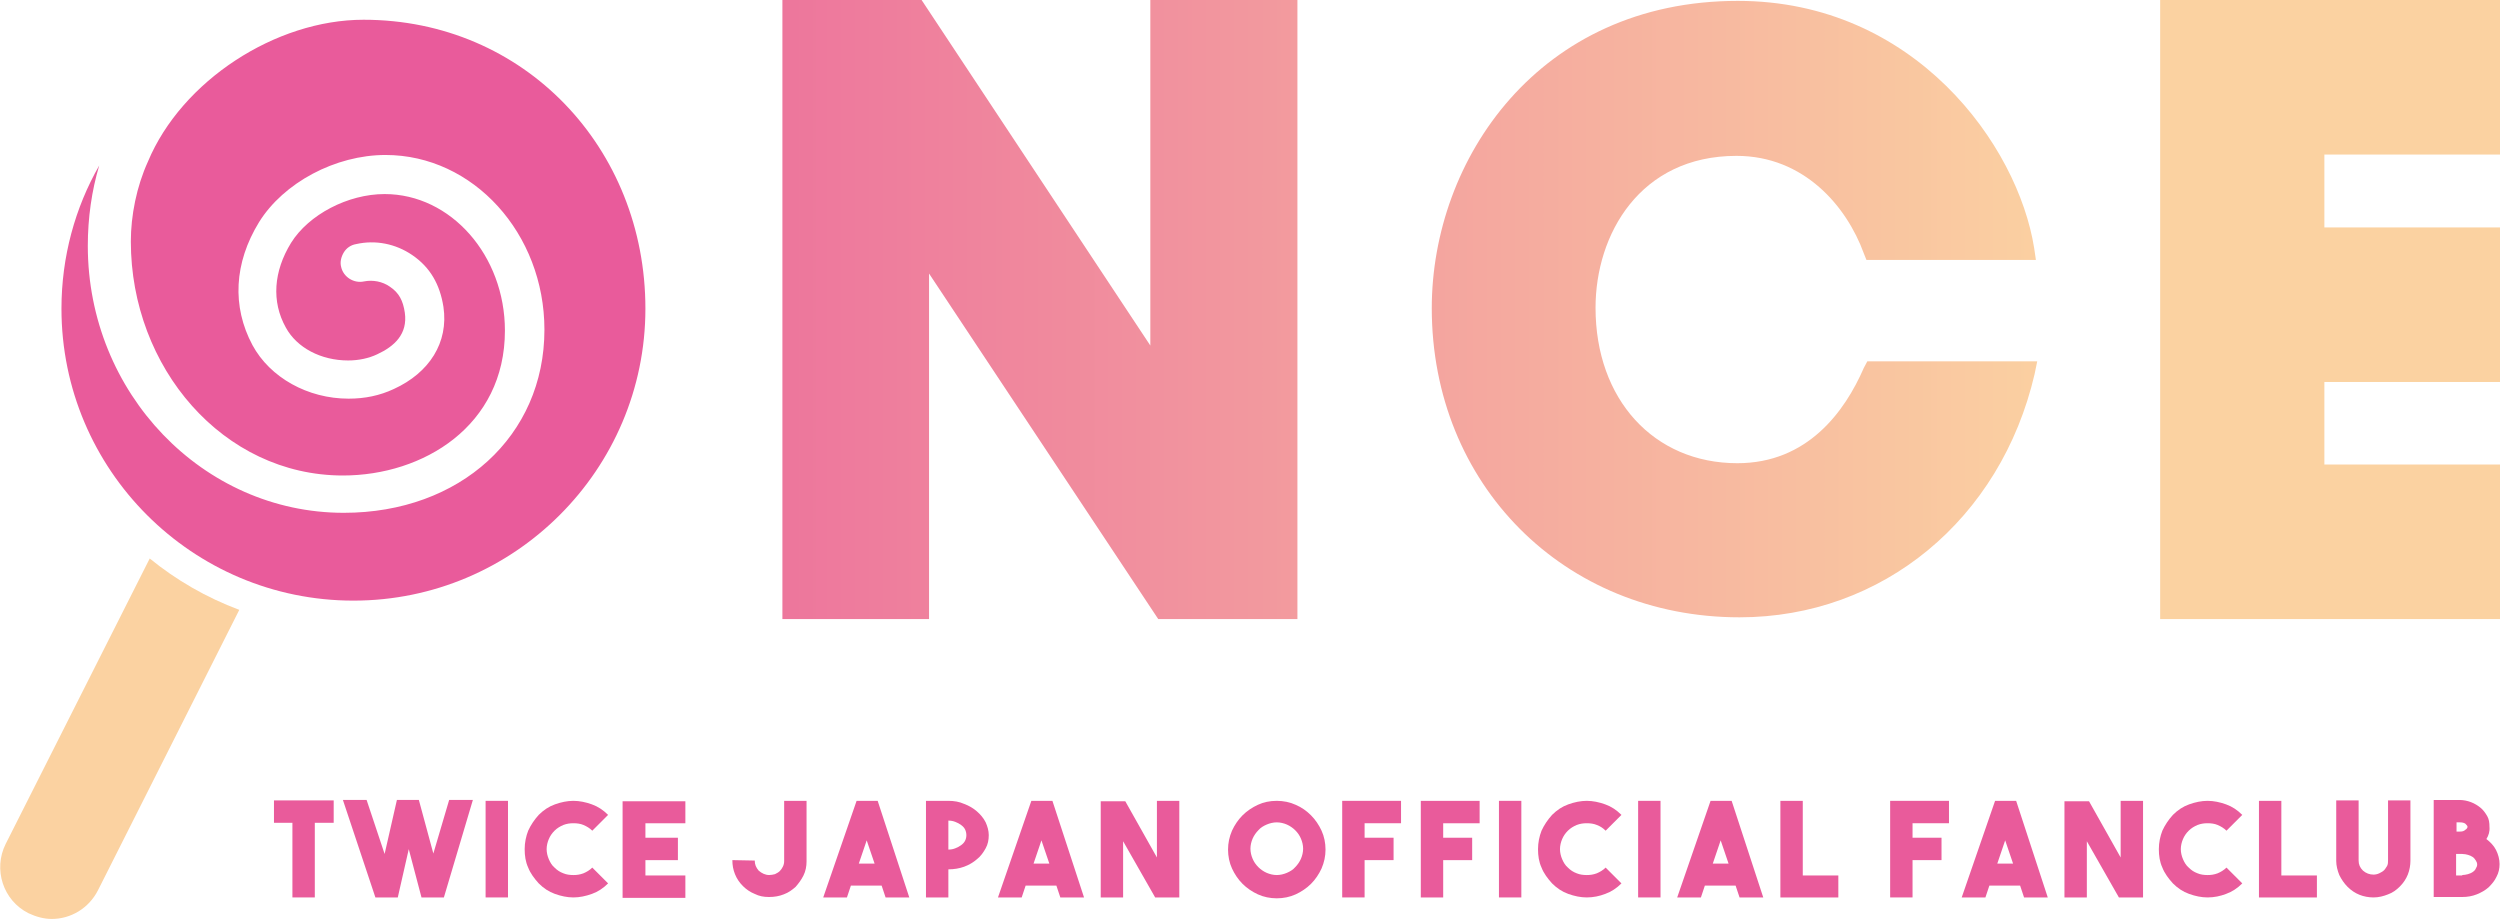 <?xml version="1.0" encoding="utf-8"?>
<!-- Generator: Adobe Illustrator 21.1.0, SVG Export Plug-In . SVG Version: 6.00 Build 0)  -->
<svg version="1.1" id="レイヤー_1" xmlns="http://www.w3.org/2000/svg" xmlns:xlink="http://www.w3.org/1999/xlink" x="0px"
	 y="0px" viewBox="0 0 569.4 209.3" style="enable-background:new 0 0 569.4 209.3;" xml:space="preserve">
<style type="text/css">
	.st0{fill:url(#SVGID_1_);}
	.st1{fill:url(#SVGID_2_);}
	.st2{fill:url(#SVGID_3_);}
	.st3{fill:#E95B9B;}
	.st4{fill:#FBD2A1;}
</style>
<g>
	<g>
		<g>
			<g>
				<g>
					<g>
						<g>
							<linearGradient id="SVGID_1_" gradientUnits="userSpaceOnUse" x1="679.307" y1="70.512" x2="90.744" y2="70.512">
								<stop  offset="0.353" style="stop-color:#FBD2A1"/>
								<stop  offset="1" style="stop-color:#E95B9B"/>
							</linearGradient>
							<polygon class="st0" points="262,0 262,78.7 209.9,0 178.2,0 178.2,141 211.6,141 211.6,62.3 263.8,141 295.5,141 295.5,0 
															"/>
						</g>
						<g>
							<g>
								<linearGradient id="SVGID_2_" gradientUnits="userSpaceOnUse" x1="679.318" y1="70.505" x2="90.738" y2="70.505">
									<stop  offset="0.353" style="stop-color:#FBD2A1"/>
									<stop  offset="1" style="stop-color:#E95B9B"/>
								</linearGradient>
								<path class="st1" d="M424.5,83.8c-4.3,9.9-12.8,21.7-28.8,21.7c-19,0-32.3-14.5-32.3-35.4c0-16.7,10.1-34.6,32.1-34.6
									c15.4,0,25.1,11.5,29,22.2l0.6,1.5h38.6l-0.4-2.7c-3.7-23.4-27.2-56.3-67.5-56.3c-45.3,0-69.7,36.1-69.7,70
									c0,40.1,30.1,70.4,70.1,70.4c32.5,0,59.5-22.3,67.2-55.4l0.6-2.9h-38.7L424.5,83.8z"/>
							</g>
						</g>
						<g>
							<g>
								<linearGradient id="SVGID_3_" gradientUnits="userSpaceOnUse" x1="679.326" y1="70.512" x2="90.718" y2="70.512">
									<stop  offset="0.353" style="stop-color:#FBD2A1"/>
									<stop  offset="1" style="stop-color:#E95B9B"/>
								</linearGradient>
								<polygon class="st2" points="569.4,35.2 569.4,0 492,0 492,141 569.4,141 569.4,105.8 529.4,105.8 529.4,87 569.4,87 
									569.4,51.8 529.4,51.8 529.4,35.2 								"/>
							</g>
						</g>
					</g>
				</g>
			</g>
		</g>
		<g>
			<path class="st3" d="M29.8,55c0,28.7,21,53.3,48.3,53.3c18.3,0,36.9-11.3,36.9-33c0-17.1-12.3-31.1-27.4-31.1
				c-8.4,0-17.3,4.7-21.3,11.1c-4,6.5-4.5,13.4-1.2,19.3c2.5,4.6,8,7.5,14.2,7.5c2.4,0,4.7-0.5,6.6-1.4c3.9-1.8,7-4.6,6.3-9.5
				c-0.4-2.7-1.3-4.5-3.4-5.9c-1.7-1.2-3.9-1.6-5.9-1.2c-2.3,0.5-4.7-1-5.2-3.3c-0.3-1.1,0-2.3,0.6-3.3c0.6-1,1.6-1.7,2.8-1.9
				c4.4-1,9-0.1,12.8,2.5c4.1,2.8,6.3,6.7,7.1,11.8c1.2,8.1-3.2,15-11.3,18.7c-3.2,1.5-6.6,2.2-10.3,2.2c-9.3,0-17.9-4.8-21.9-12.2
				c-4.7-8.8-4.2-18.7,1.5-28c5.6-9,17.4-15.3,28.8-15.3c20,0,36.2,17.9,36.2,39.8c0,24.2-19.2,41.7-45.7,41.7
				c-32.1,0-58.3-27.3-58.3-60.8c0-6.4,0.9-12.6,2.6-18.3c-5.5,9.6-8.6,20.8-8.6,32.6c0,36.7,29.8,66.5,66.5,66.5
				c36.6,0,66.5-29.8,66.5-66.5c0-36.6-27.6-65.8-64.2-65.8c-20,0-41.4,13.9-49.1,32.3C31.1,42.5,29.8,49.1,29.8,55z"/>
		</g>
		<g>
			<path class="st4" d="M1.3,192.2c-2.9,5.8-0.6,12.9,5.2,15.8c1.7,0.8,3.5,1.3,5.3,1.3c4.3,0,8.4-2.4,10.5-6.5l32.2-63.9
				c-7.5-2.8-14.4-6.8-20.4-11.7L1.3,192.2z"/>
		</g>
	</g>
	<g>
		<g>
			<g>
				<path class="st3" d="M76,182.3v5.1h-4.3v17h-5.1v-17h-4.2v-5.1H76z"/>
				<path class="st3" d="M102.3,182.2h5.4l-6.6,22.2H96l-2.9-11l-2.5,11h-5.1l-7.4-22.2h5.4l4.1,12.3l2.8-12.3h5l3.3,12.2
					L102.3,182.2z"/>
				<path class="st3" d="M115.7,204.4h-5.1v-22h5.1V204.4z"/>
				<path class="st3" d="M130.6,204.4c-1.4,0-2.8-0.3-4.2-0.8c-1.4-0.5-2.6-1.3-3.7-2.4c-1-1.1-1.9-2.3-2.4-3.6
					c-0.6-1.3-0.8-2.7-0.8-4.2c0-1.5,0.3-2.9,0.8-4.2c0.6-1.3,1.4-2.5,2.4-3.6c1.1-1.1,2.3-1.9,3.7-2.4c1.4-0.5,2.8-0.8,4.2-0.8
					c1.4,0,2.8,0.3,4.2,0.8c1.4,0.5,2.6,1.3,3.7,2.4l-3.6,3.6c-0.6-0.6-1.3-1-2-1.3c-0.7-0.3-1.5-0.4-2.3-0.4
					c-0.8,0-1.5,0.1-2.3,0.4c-0.7,0.3-1.4,0.7-2,1.3c-0.6,0.6-1,1.2-1.3,1.9c-0.3,0.7-0.5,1.5-0.5,2.3c0,0.8,0.2,1.6,0.5,2.3
					c0.3,0.7,0.7,1.4,1.3,1.9c0.6,0.6,1.2,1,2,1.3c0.7,0.3,1.5,0.4,2.3,0.4c0.8,0,1.5-0.1,2.3-0.4c0.7-0.3,1.4-0.7,2-1.3l3.6,3.6
					c-1.1,1.1-2.3,1.9-3.7,2.4C133.4,204.1,132,204.4,130.6,204.4z"/>
				<path class="st3" d="M156.2,187.5H147v3.3h7.4v5.1H147v3.5h9.1v5.1h-14.3v-22l14.3,0V187.5z"/>
				<path class="st3" d="M183.7,182.5v13.7c0,1.1-0.2,2.2-0.7,3.2c-0.5,1-1.1,1.8-1.8,2.6c-0.8,0.7-1.6,1.3-2.7,1.7
					c-1,0.4-2.1,0.6-3.3,0.6h-0.1c-1.2,0-2.2-0.2-3.2-0.7c-1-0.4-1.9-1-2.7-1.8c-0.8-0.8-1.4-1.7-1.8-2.7c-0.4-1-0.6-2-0.6-3.2
					l5.1,0.1c0,0.9,0.3,1.6,0.9,2.3c0.7,0.6,1.5,1,2.4,1c0.4,0,0.9-0.1,1.3-0.2c0.4-0.2,0.8-0.4,1.1-0.7c0.3-0.3,0.5-0.6,0.7-1
					c0.2-0.4,0.3-0.8,0.3-1.3v-13.7H183.7z"/>
				<path class="st3" d="M201.7,204.4l-0.9-2.7h-7l-0.9,2.7h-5.4l7.6-22h4.8l7.2,22H201.7z M195.6,196.7h3.6l-1.8-5.3L195.6,196.7z"
					/>
				<path class="st3" d="M225.2,190.2c0,1.1-0.2,2.1-0.7,3c-0.5,0.9-1.1,1.8-2,2.5c-0.8,0.7-1.8,1.3-2.9,1.7
					c-1.1,0.4-2.3,0.6-3.6,0.6v6.4h-5.1v-22h5.1c1.3,0,2.5,0.2,3.6,0.7c1.1,0.4,2.1,1,2.9,1.7c0.8,0.7,1.5,1.5,2,2.5
					C224.9,188.2,225.2,189.2,225.2,190.2z M216,193.5c0.6,0,1.1-0.1,1.6-0.3c0.5-0.2,0.9-0.4,1.3-0.7c0.4-0.3,0.7-0.6,0.9-1
					c0.2-0.4,0.3-0.8,0.3-1.3c0-0.4-0.1-0.9-0.3-1.3c-0.2-0.4-0.5-0.7-0.9-1c-0.4-0.3-0.8-0.5-1.3-0.7c-0.5-0.2-1-0.3-1.6-0.3V193.5
					z"/>
				<path class="st3" d="M241.5,204.4l-0.9-2.7h-7l-0.9,2.7h-5.4l7.6-22h4.8l7.2,22H241.5z M235.4,196.7h3.6l-1.8-5.3L235.4,196.7z"
					/>
				<path class="st3" d="M263.5,182.4h5.1v22h-5.5l-7.3-12.8v12.8h-5.1v-21.9h5.6l7.2,12.8V182.4z"/>
				<path class="st3" d="M290.8,182.4c1.5,0,3,0.3,4.3,0.9c1.4,0.6,2.5,1.4,3.5,2.4c1,1,1.8,2.2,2.4,3.5c0.6,1.3,0.9,2.8,0.9,4.3
					c0,1.5-0.3,2.9-0.9,4.3c-0.6,1.3-1.4,2.5-2.4,3.5c-1,1-2.2,1.8-3.5,2.4c-1.3,0.6-2.8,0.9-4.3,0.9c-1.5,0-3-0.3-4.3-0.9
					c-1.3-0.6-2.5-1.4-3.5-2.4c-1-1-1.8-2.2-2.4-3.5c-0.6-1.3-0.9-2.8-0.9-4.3c0-1.5,0.3-2.9,0.9-4.3c0.6-1.3,1.4-2.5,2.4-3.5
					c1-1,2.2-1.8,3.5-2.4C287.8,182.7,289.2,182.4,290.8,182.4z M290.8,199.3c0.8,0,1.6-0.2,2.3-0.5c0.7-0.3,1.4-0.7,1.9-1.3
					c0.5-0.5,1-1.2,1.3-1.9c0.3-0.7,0.5-1.5,0.5-2.3s-0.2-1.6-0.5-2.3c-0.3-0.7-0.7-1.3-1.3-1.9c-0.5-0.5-1.2-1-1.9-1.3
					c-0.7-0.3-1.5-0.5-2.3-0.5c-0.8,0-1.6,0.2-2.3,0.5c-0.7,0.3-1.4,0.7-1.9,1.3c-0.5,0.5-1,1.2-1.3,1.9c-0.3,0.7-0.5,1.5-0.5,2.3
					s0.2,1.6,0.5,2.3c0.3,0.7,0.7,1.3,1.3,1.9c0.5,0.5,1.2,1,1.9,1.3C289.2,199.1,290,199.3,290.8,199.3z"/>
				<path class="st3" d="M319.1,187.5h-8.3v3.3h6.6v5.1h-6.6v8.5h-5.1v-22h13.4V187.5z"/>
				<path class="st3" d="M337,187.5h-8.3v3.3h6.6v5.1h-6.6v8.5h-5.1v-22H337V187.5z"/>
				<path class="st3" d="M346.5,204.4h-5.1v-22h5.1V204.4z"/>
				<path class="st3" d="M361.4,204.4c-1.4,0-2.8-0.3-4.2-0.8c-1.4-0.5-2.6-1.3-3.7-2.4c-1-1.1-1.9-2.3-2.4-3.6
					c-0.6-1.3-0.8-2.7-0.8-4.2c0-1.5,0.3-2.9,0.8-4.2c0.6-1.3,1.4-2.5,2.4-3.6c1.1-1.1,2.3-1.9,3.7-2.4c1.4-0.5,2.8-0.8,4.2-0.8
					s2.8,0.3,4.2,0.8c1.4,0.5,2.6,1.3,3.7,2.4l-3.6,3.6c-0.6-0.6-1.2-1-2-1.3c-0.7-0.3-1.5-0.4-2.3-0.4c-0.8,0-1.5,0.1-2.3,0.4
					c-0.7,0.3-1.4,0.7-2,1.3c-0.6,0.6-1,1.2-1.3,1.9c-0.3,0.7-0.5,1.5-0.5,2.3c0,0.8,0.2,1.6,0.5,2.3c0.3,0.7,0.7,1.4,1.3,1.9
					c0.6,0.6,1.2,1,2,1.3c0.7,0.3,1.5,0.4,2.3,0.4c0.8,0,1.5-0.1,2.3-0.4c0.7-0.3,1.4-0.7,2-1.3l3.6,3.6c-1.1,1.1-2.3,1.9-3.7,2.4
					C364.3,204.1,362.9,204.4,361.4,204.4z"/>
				<path class="st3" d="M378.2,204.4h-5.1v-22h5.1V204.4z"/>
				<path class="st3" d="M396.2,204.4l-0.9-2.7h-7l-0.9,2.7h-5.4l7.6-22h4.8l7.2,22H396.2z M390.1,196.7h3.6l-1.8-5.3L390.1,196.7z"
					/>
				<path class="st3" d="M418.7,204.4h-13.2v-22h5.1v17h8.1V204.4z"/>
				<path class="st3" d="M443.9,187.5h-8.3v3.3h6.6v5.1h-6.6v8.5h-5.1v-22h13.4V187.5z"/>
				<path class="st3" d="M461,204.4l-0.9-2.7h-7l-0.9,2.7h-5.4l7.6-22h4.8l7.2,22H461z M454.9,196.7h3.6l-1.8-5.3L454.9,196.7z"/>
				<path class="st3" d="M483,182.4h5.1v22h-5.5l-7.3-12.8v12.8h-5.1v-21.9h5.6l7.2,12.8V182.4z"/>
				<path class="st3" d="M502.8,204.4c-1.4,0-2.8-0.3-4.2-0.8c-1.4-0.5-2.6-1.3-3.7-2.4c-1-1.1-1.9-2.3-2.4-3.6
					c-0.6-1.3-0.8-2.7-0.8-4.2c0-1.5,0.3-2.9,0.8-4.2c0.6-1.3,1.4-2.5,2.4-3.6c1.1-1.1,2.3-1.9,3.7-2.4c1.4-0.5,2.8-0.8,4.2-0.8
					c1.4,0,2.8,0.3,4.2,0.8c1.4,0.5,2.6,1.3,3.7,2.4l-3.6,3.6c-0.6-0.6-1.3-1-2-1.3c-0.7-0.3-1.5-0.4-2.3-0.4
					c-0.8,0-1.5,0.1-2.3,0.4c-0.7,0.3-1.4,0.7-2,1.3c-0.6,0.6-1,1.2-1.3,1.9c-0.3,0.7-0.5,1.5-0.5,2.3c0,0.8,0.2,1.6,0.5,2.3
					c0.3,0.7,0.7,1.4,1.3,1.9c0.6,0.6,1.2,1,2,1.3c0.7,0.3,1.5,0.4,2.3,0.4c0.8,0,1.5-0.1,2.3-0.4c0.7-0.3,1.4-0.7,2-1.3l3.6,3.6
					c-1.1,1.1-2.3,1.9-3.7,2.4C505.7,204.1,504.3,204.4,502.8,204.4z"/>
				<path class="st3" d="M527.7,204.4h-13.2v-22h5.1v17h8.1V204.4z"/>
				<path class="st3" d="M540.6,204.4c-1.1,0-2.2-0.2-3.2-0.6c-1-0.4-1.9-1-2.7-1.8c-0.8-0.8-1.4-1.7-1.9-2.7
					c-0.4-1-0.7-2.1-0.7-3.2v-13.8h5.1v13.7c0,0.9,0.3,1.6,1,2.3c0.7,0.6,1.5,0.9,2.4,0.9c0.4,0,0.9-0.1,1.3-0.3
					c0.4-0.2,0.8-0.4,1.1-0.7c0.3-0.3,0.5-0.7,0.7-1c0.2-0.4,0.2-0.8,0.2-1.3v-13.6h5.1V196c0,1.1-0.2,2.2-0.6,3.2
					c-0.4,1-1,1.9-1.8,2.7c-0.8,0.8-1.6,1.4-2.7,1.8C542.9,204.1,541.8,204.4,540.6,204.4L540.6,204.4z"/>
				<path class="st3" d="M566.3,191.1c0.9,0.7,1.7,1.5,2.2,2.5c0.5,1,0.8,2.1,0.8,3.2c0,1-0.2,2-0.7,2.9c-0.4,0.9-1.1,1.7-1.8,2.4
					c-0.8,0.7-1.7,1.2-2.7,1.6c-1,0.4-2.1,0.6-3.3,0.6h-6.5v-22.1l5.9,0c0.9,0,1.8,0.2,2.6,0.5c0.8,0.3,1.6,0.8,2.2,1.3
					c0.6,0.5,1.1,1.2,1.5,1.9c0.4,0.7,0.5,1.5,0.5,2.4C567.1,189.4,566.8,190.3,566.3,191.1z M559.5,187.4v2h0.8
					c0.5,0,0.9-0.1,1.2-0.4c0.3-0.2,0.5-0.4,0.5-0.7c0-0.2-0.2-0.4-0.5-0.7c-0.3-0.2-0.7-0.3-1.2-0.3H559.5z M560.8,199.3
					c0.4,0,0.9-0.1,1.3-0.2c0.4-0.1,0.8-0.3,1.1-0.5c0.3-0.2,0.6-0.5,0.7-0.8c0.2-0.3,0.3-0.6,0.3-0.9c0-0.3-0.1-0.6-0.3-0.9
					c-0.2-0.3-0.4-0.6-0.7-0.8c-0.3-0.2-0.7-0.4-1.1-0.5c-0.4-0.1-0.8-0.2-1.3-0.2h-0.5h-0.1h-0.8v4.9H560.8z"/>
			</g>
		</g>
	</g>
</g>
</svg>
